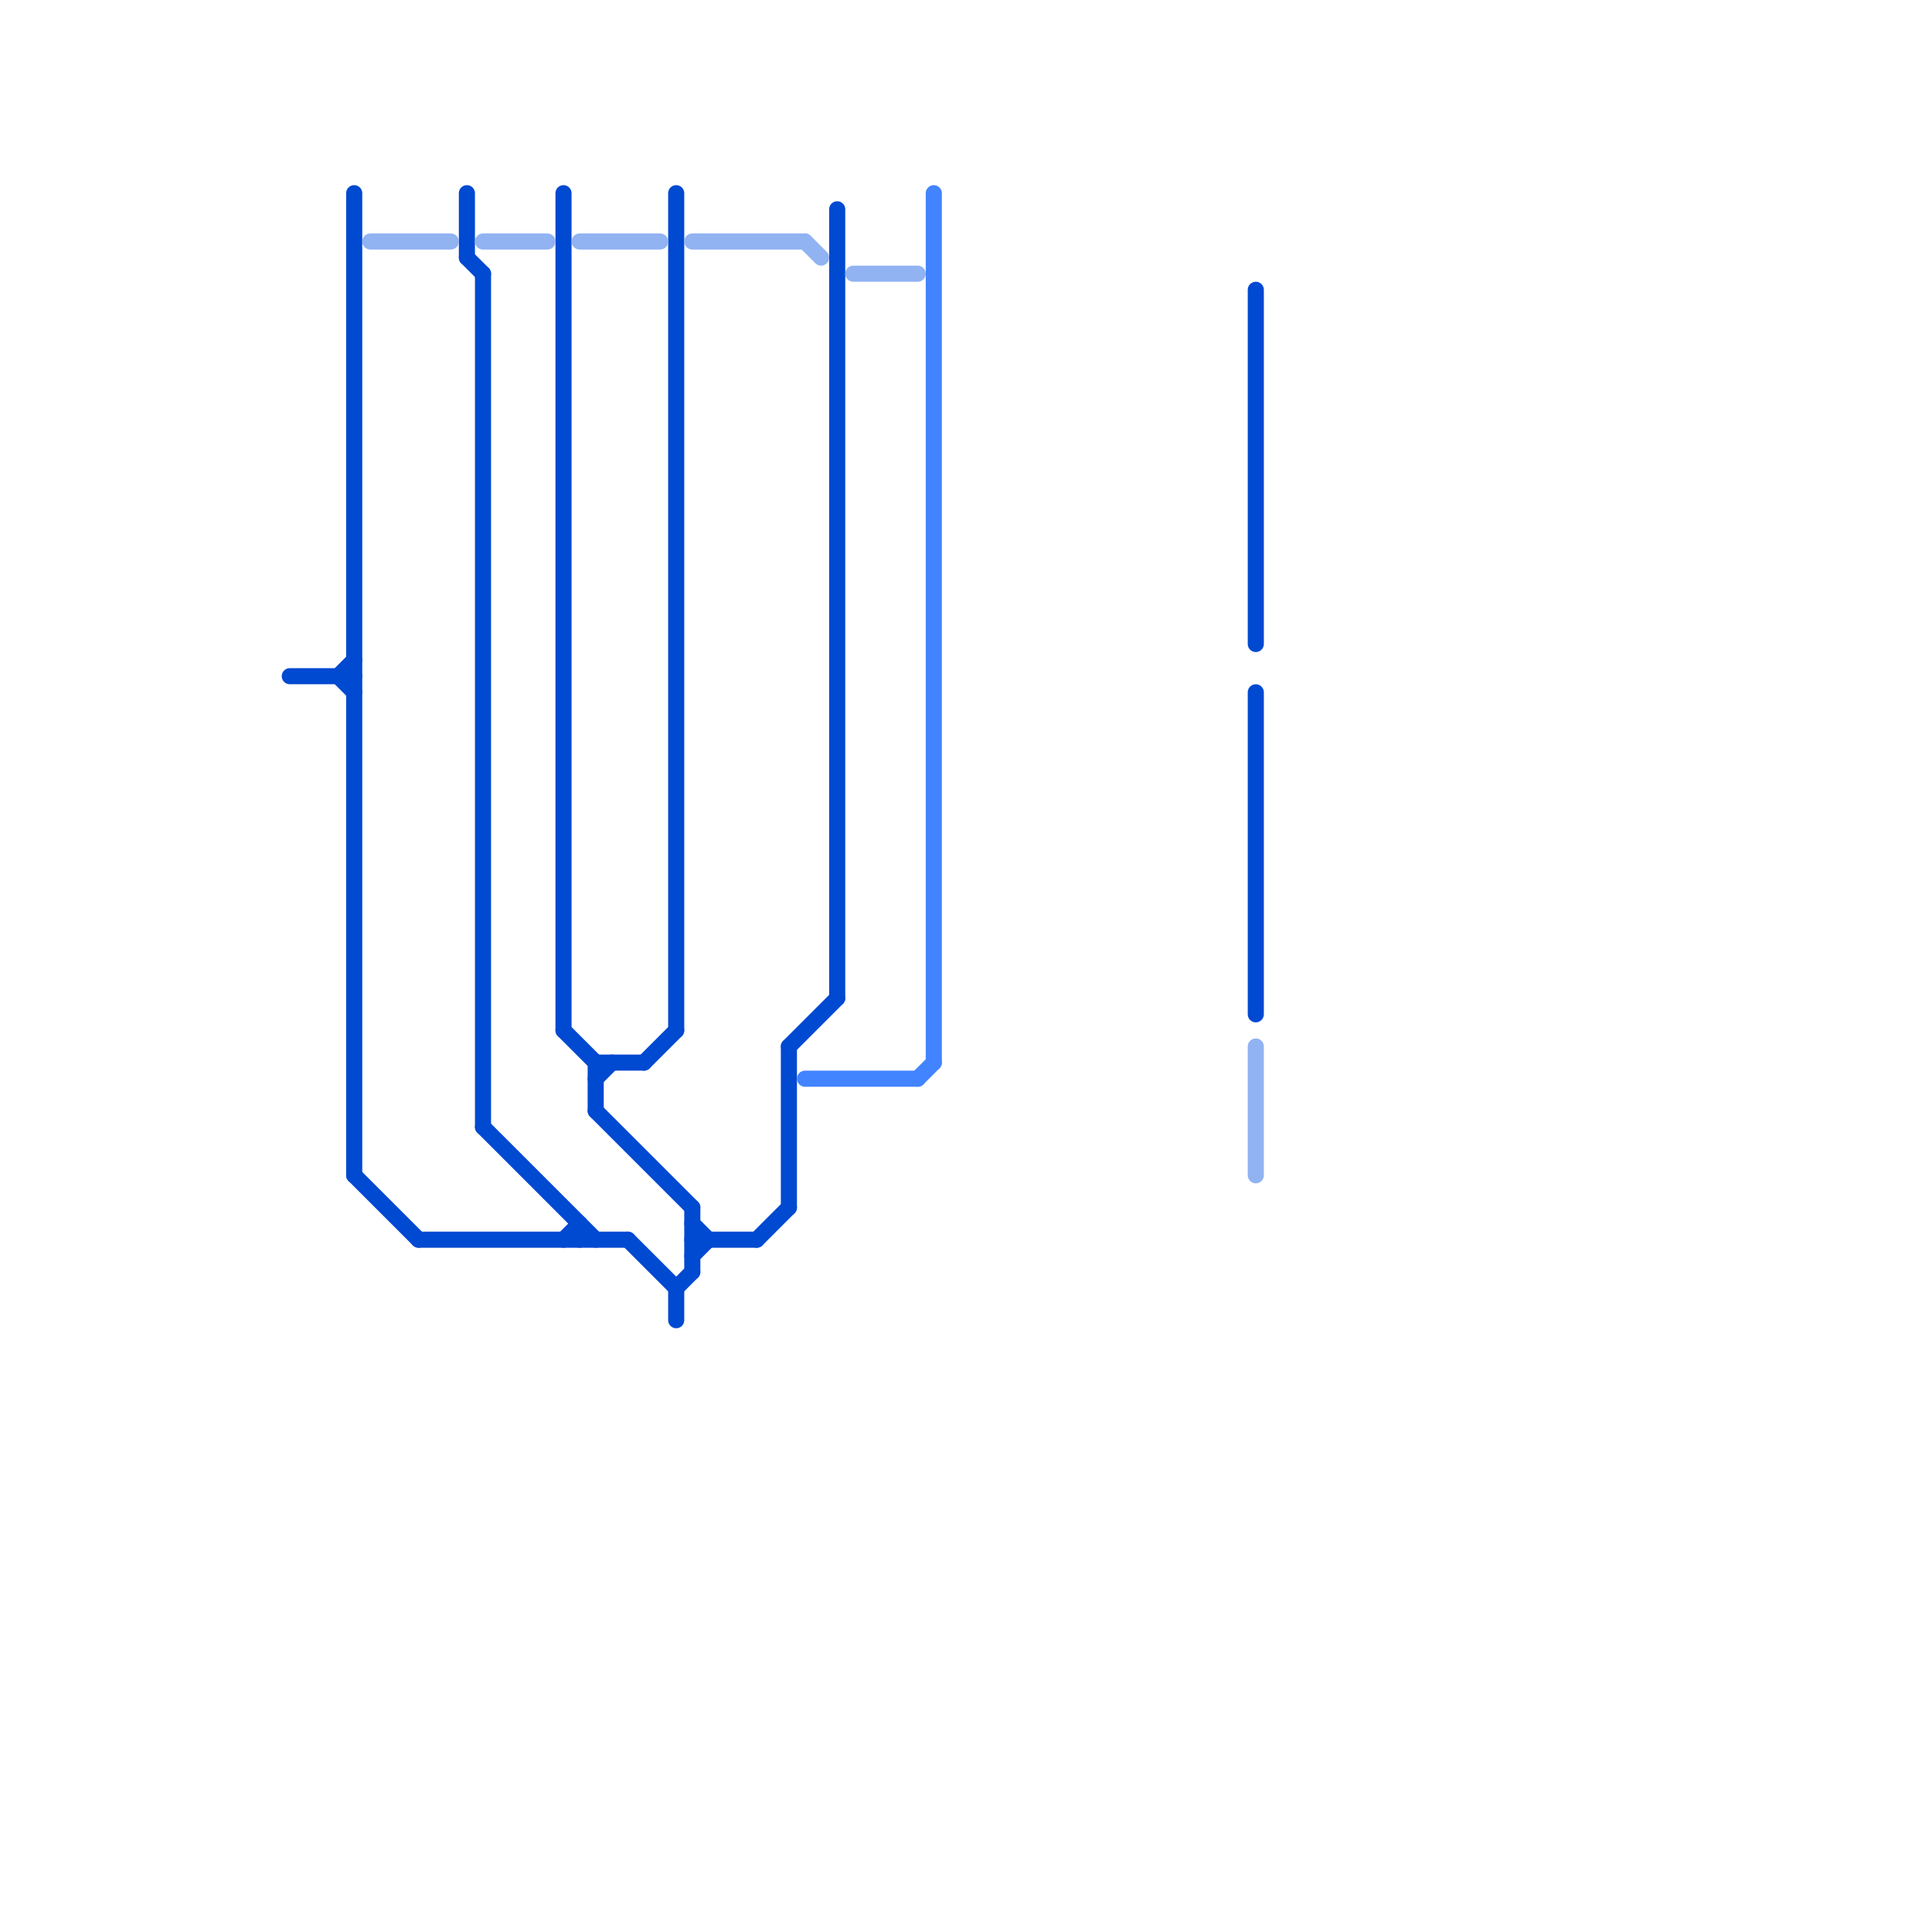 
<svg version="1.1" xmlns="http://www.w3.org/2000/svg" viewBox="0 0 120 120">
<style>text { font: 1px Helvetica; font-weight: 600; white-space: pre; dominant-baseline: central; } line { stroke-width: 1; fill: none; stroke-linecap: round; stroke-linejoin: round; } .c0 { stroke: #0049d1 } .c1 { stroke: #91b3f2 } .c2 { stroke: #4284ff }</style><defs><g id="wm-xf"><circle r="1.2" fill="#000"/><circle r="0.9" fill="#fff"/><circle r="0.6" fill="#000"/><circle r="0.3" fill="#fff"/></g><g id="wm"><circle r="0.6" fill="#000"/><circle r="0.3" fill="#fff"/></g></defs><line class="c0" x1="22" y1="12" x2="22" y2="73"/><line class="c0" x1="43" y1="77" x2="47" y2="77"/><line class="c0" x1="22" y1="73" x2="26" y2="77"/><line class="c0" x1="43" y1="78" x2="44" y2="77"/><line class="c0" x1="37" y1="66" x2="40" y2="66"/><line class="c0" x1="42" y1="80" x2="42" y2="82"/><line class="c0" x1="78" y1="18" x2="78" y2="40"/><line class="c0" x1="21" y1="42" x2="22" y2="41"/><line class="c0" x1="52" y1="13" x2="52" y2="62"/><line class="c0" x1="35" y1="64" x2="37" y2="66"/><line class="c0" x1="36" y1="76" x2="36" y2="77"/><line class="c0" x1="78" y1="43" x2="78" y2="63"/><line class="c0" x1="37" y1="66" x2="37" y2="69"/><line class="c0" x1="43" y1="76" x2="44" y2="77"/><line class="c0" x1="29" y1="12" x2="29" y2="16"/><line class="c0" x1="18" y1="42" x2="22" y2="42"/><line class="c0" x1="29" y1="16" x2="30" y2="17"/><line class="c0" x1="47" y1="77" x2="49" y2="75"/><line class="c0" x1="35" y1="77" x2="36" y2="76"/><line class="c0" x1="42" y1="12" x2="42" y2="64"/><line class="c0" x1="30" y1="17" x2="30" y2="70"/><line class="c0" x1="21" y1="42" x2="22" y2="43"/><line class="c0" x1="49" y1="65" x2="52" y2="62"/><line class="c0" x1="49" y1="65" x2="49" y2="75"/><line class="c0" x1="37" y1="69" x2="43" y2="75"/><line class="c0" x1="40" y1="66" x2="42" y2="64"/><line class="c0" x1="35" y1="12" x2="35" y2="64"/><line class="c0" x1="43" y1="75" x2="43" y2="79"/><line class="c0" x1="37" y1="67" x2="38" y2="66"/><line class="c0" x1="42" y1="80" x2="43" y2="79"/><line class="c0" x1="26" y1="77" x2="39" y2="77"/><line class="c0" x1="30" y1="70" x2="37" y2="77"/><line class="c0" x1="39" y1="77" x2="42" y2="80"/><line class="c1" x1="36" y1="15" x2="41" y2="15"/><line class="c1" x1="30" y1="15" x2="34" y2="15"/><line class="c1" x1="53" y1="17" x2="57" y2="17"/><line class="c1" x1="43" y1="15" x2="50" y2="15"/><line class="c1" x1="78" y1="65" x2="78" y2="73"/><line class="c1" x1="50" y1="15" x2="51" y2="16"/><line class="c1" x1="23" y1="15" x2="28" y2="15"/><line class="c2" x1="58" y1="12" x2="58" y2="66"/><line class="c2" x1="50" y1="67" x2="57" y2="67"/><line class="c2" x1="57" y1="67" x2="58" y2="66"/>
</svg>

